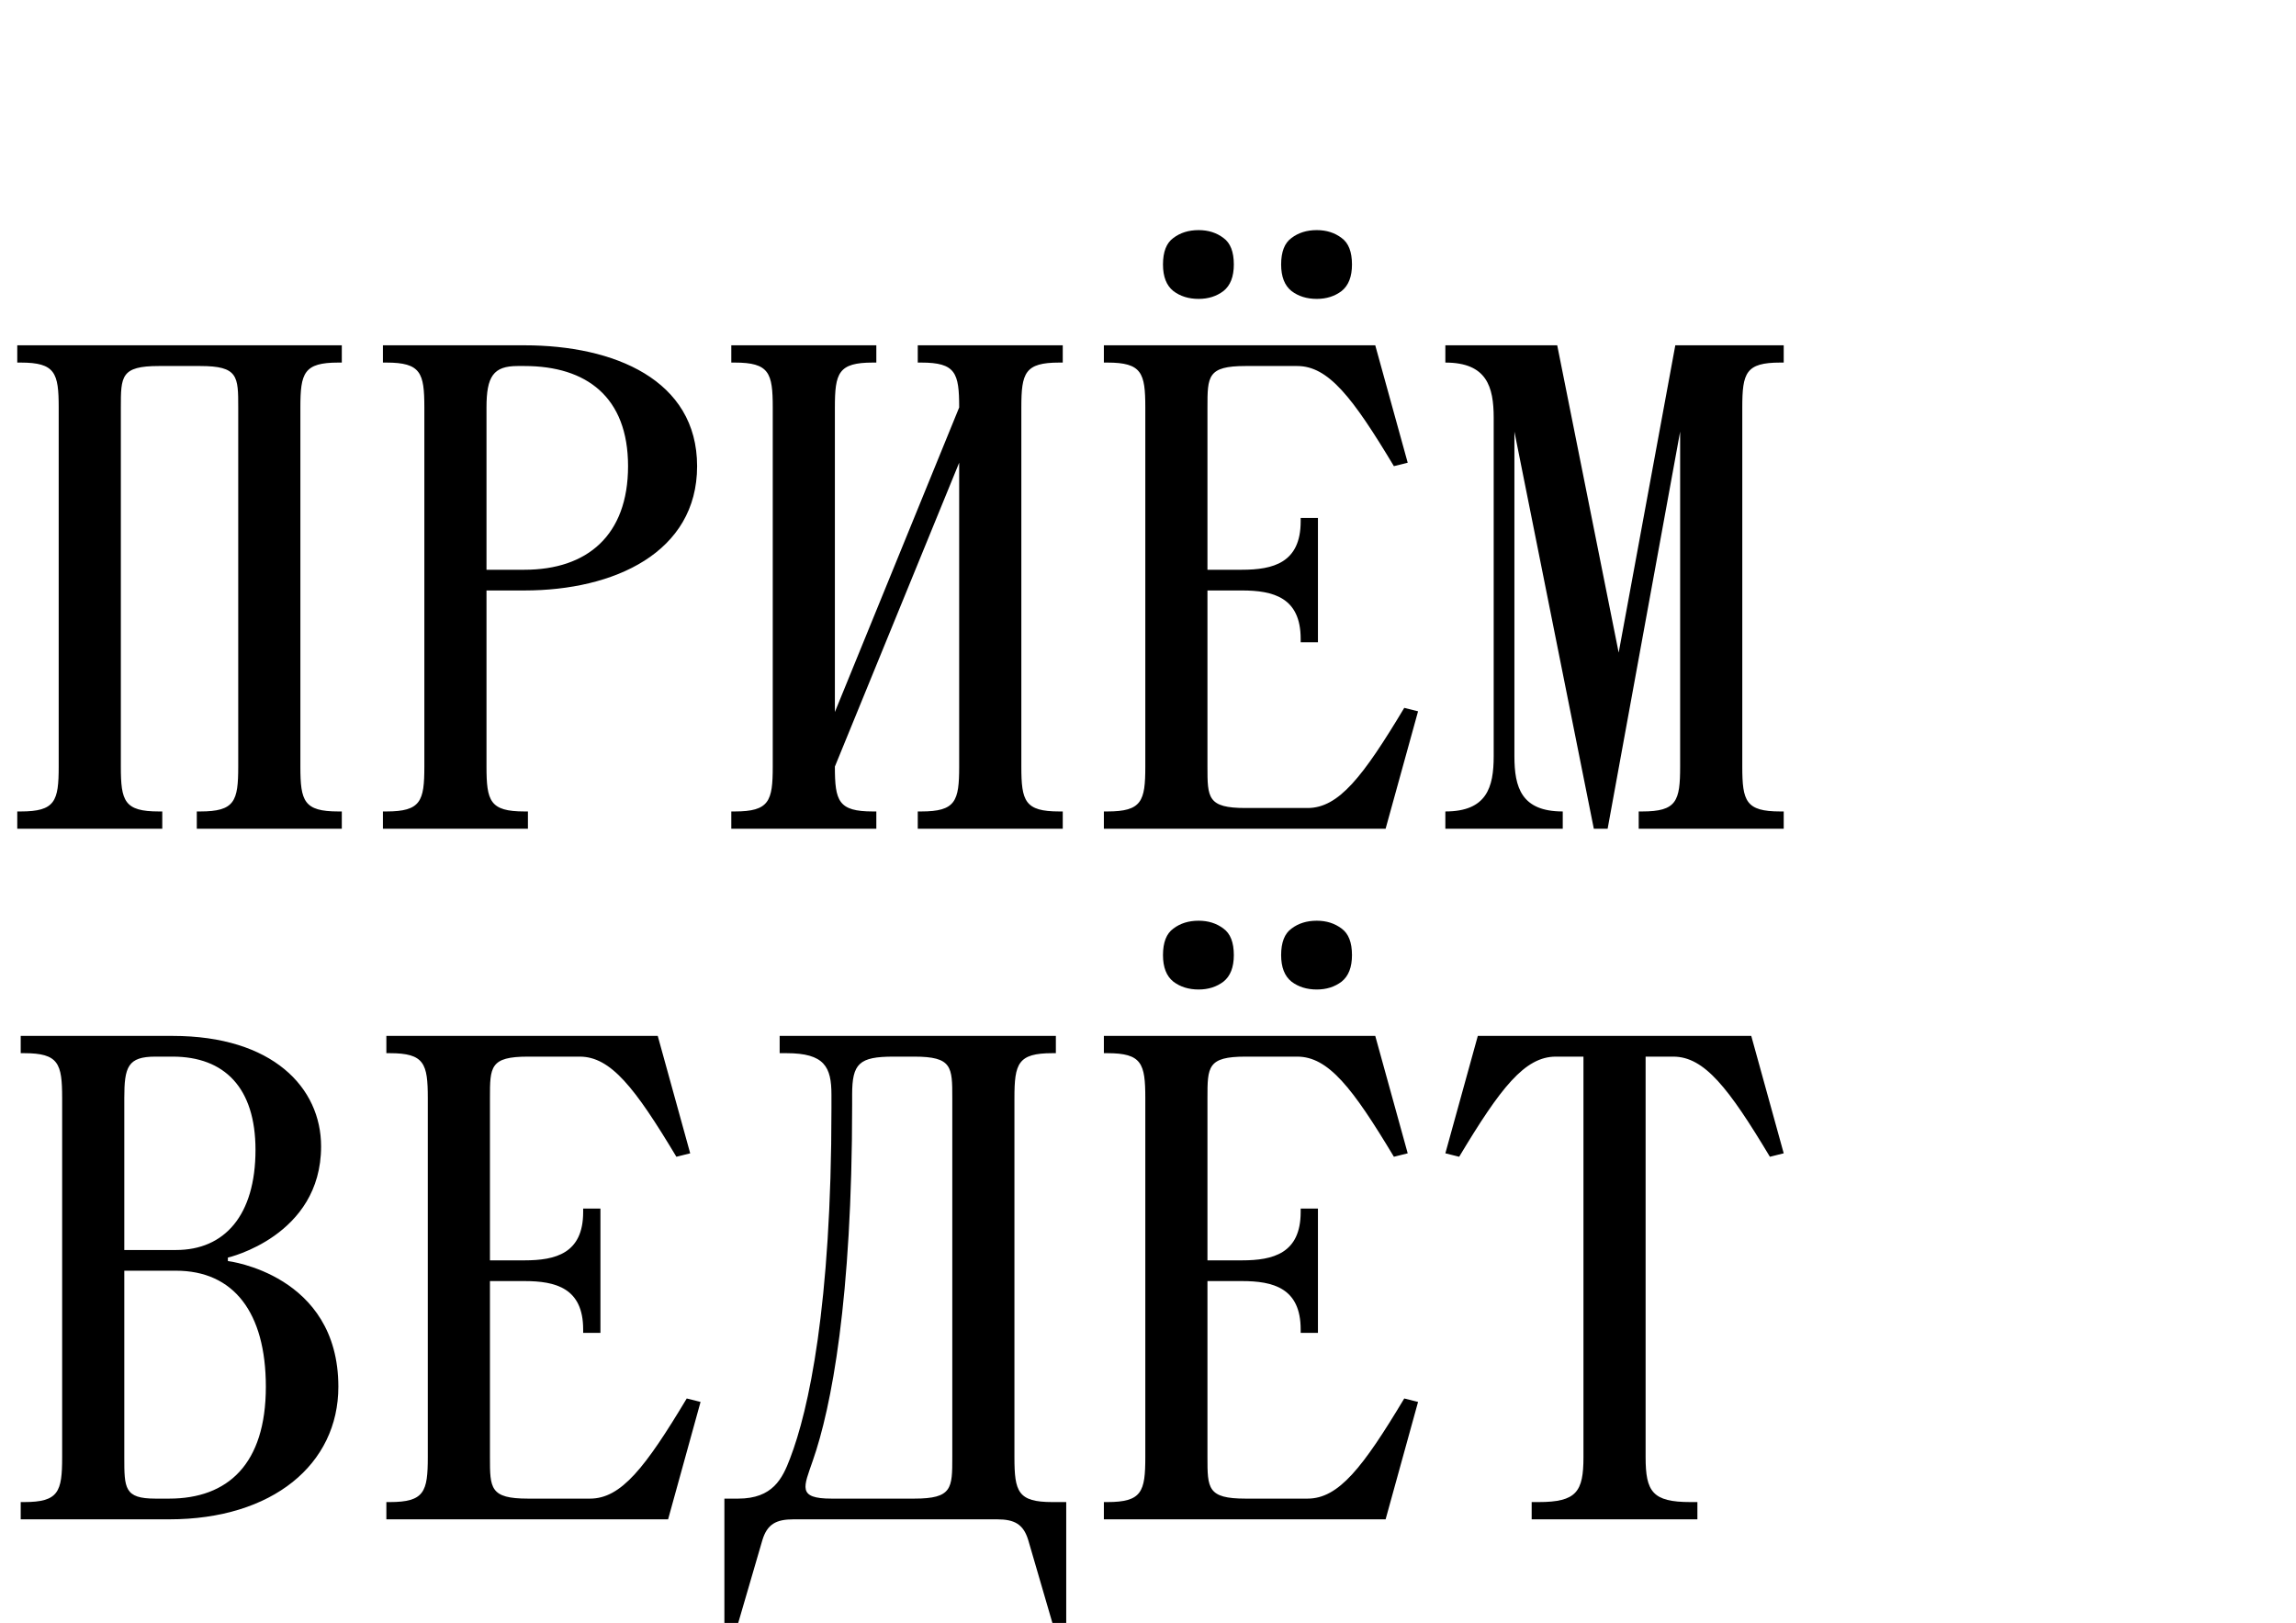 <?xml version="1.0" encoding="UTF-8"?> <svg xmlns="http://www.w3.org/2000/svg" width="133" height="94" viewBox="0 0 133 94" fill="none"><path d="M1 20H19.8V21H19.6C17.6 21 17.4 21.6 17.4 23.6V44.4C17.4 46.4 17.6 47 19.6 47H19.8V48H11.4V47H11.6C13.6 47 13.8 46.4 13.8 44.4V23.6C13.8 21.8 13.8 21.2 11.6 21.2H9.2C7 21.2 7 21.8 7 23.6V44.4C7 46.4 7.2 47 9.2 47H9.4V48H1V47H1.2C3.2 47 3.4 46.4 3.4 44.4V23.6C3.4 21.6 3.2 21 1.2 21H1V20ZM30.381 34.2H28.181V44.4C28.181 46.4 28.381 47 30.381 47H30.581V48H22.181V47H22.381C24.381 47 24.581 46.4 24.581 44.4V23.6C24.581 21.6 24.381 21 22.381 21H22.181V20H30.381C35.581 20 40.381 22 40.381 27C40.381 32 35.581 34.2 30.381 34.2ZM30.381 21.2H29.981C28.581 21.2 28.181 21.8 28.181 23.6V33H30.381C34.021 33 36.381 31 36.381 27C36.381 23 33.981 21.2 30.381 21.2ZM48.362 44.4C48.362 46.4 48.562 47 50.562 47H50.763V48H42.362V47H42.562C44.562 47 44.763 46.4 44.763 44.4V23.6C44.763 21.6 44.562 21 42.562 21H42.362V20H50.763V21H50.562C48.562 21 48.362 21.6 48.362 23.6V41.24L55.562 23.6C55.562 21.6 55.362 21 53.362 21H53.163V20H61.562V21H61.362C59.362 21 59.163 21.6 59.163 23.6V44.4C59.163 46.4 59.362 47 61.362 47H61.562V48H53.163V47H53.362C55.362 47 55.562 46.4 55.562 44.4V26.8L48.362 44.4ZM80.264 48H63.944V47H64.144C66.144 47 66.344 46.4 66.344 44.4V23.6C66.344 21.6 66.144 21 64.144 21H63.944V20H79.664L81.544 26.8L80.744 27C78.344 23 76.944 21.2 75.144 21.2H72.144C69.944 21.2 69.944 21.8 69.944 23.6V33H71.944C73.744 33 75.344 32.6 75.344 30.2V30H76.344V37.2H75.344V37C75.344 34.6 73.744 34.2 71.944 34.2H69.944V44.4C69.944 46.2 69.944 46.8 72.144 46.8H75.744C77.544 46.8 78.944 45 81.344 41L82.144 41.2L80.264 48ZM100.925 23.6V44.4C100.925 46.4 101.125 47 103.125 47H103.325V48H94.925V47H95.125C97.125 47 97.325 46.4 97.325 44.4V25L93.125 48H92.325L87.725 25V43.8C87.725 45.6 88.125 47 90.525 47V48H83.725V47C86.125 47 86.525 45.6 86.525 43.8V24.2C86.525 22.4 86.125 21 83.725 21V20H90.205L93.765 37.8L97.045 20H103.325V21H103.125C101.125 21 100.925 21.6 100.925 23.6ZM1.2 88V87H1.4C3.4 87 3.6 86.4 3.6 84.4V63.6C3.6 61.6 3.4 61 1.4 61H1.2V60H10C15.8 60 18.6 63 18.6 66.4C18.6 71.6 13.2 72.84 13.2 72.84V73.04C13.2 73.04 19.6 73.8 19.6 80.32C19.6 84.8 15.8 88 9.8 88H1.2ZM10.2 73.6H7.2V84.4C7.2 86.2 7.2 86.8 9 86.8H9.8C13.2 86.8 15.4 84.8 15.4 80.32C15.4 76 13.52 73.6 10.2 73.6ZM10 61.2H9C7.4 61.2 7.2 61.8 7.2 63.6V72.4H10.2C13 72.4 14.8 70.4 14.8 66.6C14.8 63 13 61.2 10 61.2ZM38.701 88H22.381V87H22.581C24.581 87 24.781 86.4 24.781 84.4V63.6C24.781 61.6 24.581 61 22.581 61H22.381V60H38.101L39.981 66.8L39.181 67C36.781 63 35.381 61.2 33.581 61.2H30.581C28.381 61.2 28.381 61.8 28.381 63.6V73H30.381C32.181 73 33.781 72.6 33.781 70.2V70H34.781V77.2H33.781V77C33.781 74.6 32.181 74.2 30.381 74.2H28.381V84.4C28.381 86.2 28.381 86.8 30.581 86.8H34.181C35.981 86.8 37.381 85 39.781 81L40.581 81.2L38.701 88ZM44.163 89.2L42.763 94H41.962V86.8H42.763C44.763 86.8 45.322 85.64 45.763 84.48C46.843 81.68 48.163 75.64 48.163 64.2V63.4C48.163 61.8 47.763 61 45.562 61H45.163V60H61.163V61H60.962C58.962 61 58.763 61.6 58.763 63.6V84.4C58.763 86.4 58.962 87 60.962 87H61.763V94H60.962L59.562 89.2C59.282 88.28 58.763 88 57.763 88H45.962C44.962 88 44.443 88.28 44.163 89.2ZM49.362 64C49.362 75.24 48.163 81.52 47.083 84.6C46.562 86.12 46.163 86.8 48.163 86.8H52.962C55.163 86.8 55.163 86.2 55.163 84.4V63.6C55.163 61.8 55.163 61.2 52.962 61.2H51.763C49.763 61.2 49.362 61.6 49.362 63.4V64ZM80.264 88H63.944V87H64.144C66.144 87 66.344 86.4 66.344 84.4V63.6C66.344 61.6 66.144 61 64.144 61H63.944V60H79.664L81.544 66.8L80.744 67C78.344 63 76.944 61.2 75.144 61.2H72.144C69.944 61.2 69.944 61.8 69.944 63.6V73H71.944C73.744 73 75.344 72.6 75.344 70.2V70H76.344V77.2H75.344V77C75.344 74.6 73.744 74.2 71.944 74.2H69.944V84.4C69.944 86.2 69.944 86.8 72.144 86.8H75.744C77.544 86.8 78.944 85 81.344 81L82.144 81.2L80.264 88ZM85.605 60H101.445L103.325 66.8L102.525 67C100.125 63 98.725 61.2 96.925 61.2H95.325V84.4C95.325 86.4 95.725 87 97.925 87H98.325V88H88.725V87H89.125C91.325 87 91.725 86.4 91.725 84.4V61.2H90.125C88.325 61.2 86.925 63 84.525 67L83.725 66.8L85.605 60Z" fill="black"></path><path d="M67.368 15.32C67.368 14.584 67.568 14.072 67.968 13.784C68.368 13.48 68.856 13.328 69.432 13.328C69.992 13.328 70.472 13.48 70.872 13.784C71.272 14.072 71.472 14.584 71.472 15.32C71.472 16.024 71.272 16.536 70.872 16.856C70.472 17.16 69.992 17.312 69.432 17.312C68.856 17.312 68.368 17.16 67.968 16.856C67.568 16.536 67.368 16.024 67.368 15.32ZM74.212 15.32C74.212 14.584 74.412 14.072 74.812 13.784C75.212 13.48 75.7 13.328 76.276 13.328C76.836 13.328 77.316 13.48 77.716 13.784C78.116 14.072 78.316 14.584 78.316 15.32C78.316 16.024 78.116 16.536 77.716 16.856C77.316 17.16 76.836 17.312 76.276 17.312C75.7 17.312 75.212 17.16 74.812 16.856C74.412 16.536 74.212 16.024 74.212 15.32Z" fill="black"></path><path d="M67.368 55.32C67.368 54.584 67.568 54.072 67.968 53.784C68.368 53.48 68.856 53.328 69.432 53.328C69.992 53.328 70.472 53.48 70.872 53.784C71.272 54.072 71.472 54.584 71.472 55.32C71.472 56.024 71.272 56.536 70.872 56.856C70.472 57.16 69.992 57.312 69.432 57.312C68.856 57.312 68.368 57.16 67.968 56.856C67.568 56.536 67.368 56.024 67.368 55.32ZM74.212 55.32C74.212 54.584 74.412 54.072 74.812 53.784C75.212 53.48 75.7 53.328 76.276 53.328C76.836 53.328 77.316 53.48 77.716 53.784C78.116 54.072 78.316 54.584 78.316 55.32C78.316 56.024 78.116 56.536 77.716 56.856C77.316 57.16 76.836 57.312 76.276 57.312C75.7 57.312 75.212 57.16 74.812 56.856C74.412 56.536 74.212 56.024 74.212 55.32Z" fill="black"></path></svg> 